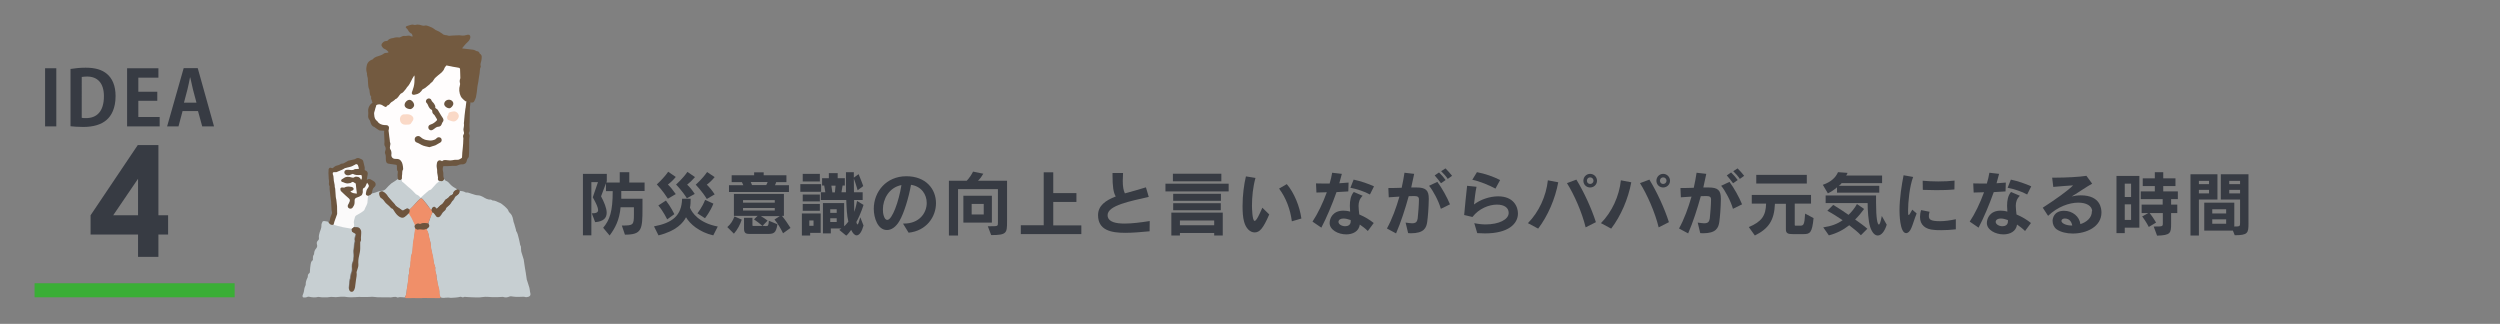 <?xml version="1.0" encoding="utf-8"?>
<!-- Generator: Adobe Illustrator 27.4.1, SVG Export Plug-In . SVG Version: 6.00 Build 0)  -->
<svg version="1.1" xmlns="http://www.w3.org/2000/svg" xmlns:xlink="http://www.w3.org/1999/xlink" x="0px" y="0px"
	 viewBox="0 0 1780.2 230.6" style="enable-background:new 0 0 1780.2 230.6;" xml:space="preserve">
<rect x="0" y="0" width="1780.2" height="230.6" fill="#808080" stroke="none"/>
<style type="text/css">
	.st0{fill:#C7CFD2;}
	.st1{fill:#735A40;}
	.st2{fill:#F08F69;}
	.st3{fill:#6C5640;}
	.st4{fill:#6E543D;}
	.st5{fill:#FBD375;}
	.st6{fill:#FFFDFD;}
	.st7{fill:#FBFAFA;}
	.st8{fill:#FFFFFF;}
	.st9{fill:#FAD9C7;}
	.st10{fill:#373B43;}
	.st11{fill:none;stroke:#3AAE36;stroke-width:10;stroke-miterlimit:10;}
	.st12{fill:none;}
</style>
<g id="レイヤー_1">
	<g>
		<path class="st0" d="M264.6,137.8c0.8-0.2,1.6-0.3,2.4-0.6c1.7-0.7,3.4-1.2,5.3-1.4c1.2-0.1,2.2-0.9,3-1.9c0.4-0.5,0.9-1,1.4-1.5
			c0.4-0.4,0.8-0.7,1.2-1.1c0.2-0.2,0.4-0.4,0.6-0.6c1-0.7,2.1-1.3,3.1-2c0.6-0.4,1.2-0.9,1.8-1.3c0.8,0.5,1.6,0.5,2.5,0.3
			c1.1,1.5,2.7,2.4,3.9,3.9c0.6,0.7,1.5,1.2,2.2,1.8c1.2,0.9,2.1,2.1,3.3,3c0.4,0.3,0.7,0.9,1.1,1.1c1.2,0.5,2.3,1.2,3.1,2.2
			c0.1,0.1,0.3,0.1,0.4,0c0.6-0.6,1.4-0.8,2-1.4c1.4-1.6,2.8-3.1,4.9-3.9c0.2-0.1,0.4-0.2,0.5-0.4c1.3-2,3.2-3.3,4.8-5
			c0.3-0.3,0.6-0.4,0.9-0.5c0.3,0,0.6,0.1,1,0.1c0.7,0,1.4-0.1,1.7-0.9c0.1-0.2,0.2-0.4,0.5-0.4c0.1,0.2,0.4,0.3,0.4,0.5
			c0.3,0.7,0.8,0.9,1.5,1.2c0.8,0.3,1.5,1.1,2.1,1.8c1.1,1.3,2.4,2.3,3.9,3.1c0.4,0.2,0.8,0.5,1.3,0.8c-0.1,0.4-0.5,0.4-0.8,0.6
			c-0.9,0.5-1.6,1.2-1.8,2.2c-0.1,0.7-0.5,1.1-1.1,1.3c-0.9,0.3-1.5,0.8-2,1.5c-0.4,0.6-0.9,1.1-1.6,1.3c-0.5,0.2-1,0.5-1.2,1
			c-0.4,0.9-1.1,1.6-1.7,2.4c0,0.1-0.1,0.1-0.1,0.2c-1.5,0.7-2.3,2.3-3.7,3.1c-0.5,0.3-0.8,0.2-1.2-0.2c-1-1.2-1.8-1.1-2.5,0.3
			c-0.2,0.4-0.3,0.9-0.5,1.2c-0.3,0.1-0.4-0.1-0.5-0.3c-1.6-2.6-3.4-4.9-5.4-7.2c-0.3-0.3-0.6-0.6-1-0.8c-0.6-0.2-0.9,0-1.3,0.3
			c-2.4,2-4.1,4.6-6.4,6.7c-0.3,0.3-0.6,0.7-1.2,0.8c-0.2,0-0.4-0.1-0.6-0.3c-0.6-0.4-1.2-0.4-1.8,0c-0.3,0.2-0.6,0.3-0.8,0.4
			c-1.4,0.9-1.4,0.9-2.8-0.1c-1.1-0.8-2.2-1.7-3.4-2.3c-0.2-0.1-0.4-0.2-0.5-0.5c-0.5-1.1-1.4-1.8-2.2-2.6c-0.3-0.3-0.6-0.8-0.9-1.1
			c-1.4-1.8-2.8-3.6-4.4-5.3c-0.3-0.3-0.8-0.6-1.2-0.8c-0.7-0.3-1.4-0.4-2,0.1c-0.6,0.4-0.6,1.2-0.5,1.8c0.2,0.8,0.6,1.6,1.3,2.1
			c1.1,0.7,1.8,1.7,2.6,2.7c1.5,1.8,3.3,3.4,5.2,4.9c0.3,0.2,0.5,0.4,0.7,0.7c1,1.6,2.1,3.1,3.4,4.3c0.4,0.4,1,0.8,1.5,1
			c1.3,0.5,2.5,0.4,3.6-0.6c0.7-0.7,1.5-1.2,2.1-1.9c0.1-0.2,0.3-0.4,0.6-0.3c1.3,1.9,2.5,3.8,3.2,6.1c0.3,0.8,1,1.5,1.1,2.4
			c-0.5,1,0,1.9,0.2,2.8c-0.5,3.4-0.8,6.9-1.4,10.3c-0.3,1.8-0.5,3.7-0.5,5.5c0,0.7-0.1,1.4-0.4,2.1c-0.5,1.2-0.8,2.5-0.6,3.8
			c0.1,1-0.5,1.9-0.4,2.8c0.1,1.8-0.7,3.5-1,5.2c-0.1,0.4-0.1,0.7,0,1c0.1,0.4,0.1,0.9-0.1,1.3c-0.5,1-0.5,2-0.4,3.1
			c0.1,1.4-0.5,2.7-0.6,4.1c-0.1,2.1-0.8,4.1-0.9,6.1c-0.1,1.3-0.4,2.8-1.3,3.9c-1.6,0-3.1-0.5-4.7,0c-0.2,0.1-0.4,0.1-0.6,0
			c-1.6-0.9-3.2-0.1-4.8,0c-0.4,0-0.8-0.1-1.2-0.1c-1.8,0-3.6,0.1-5.4,0c-1.8,0-3.6,0-5.4-0.3c-0.9-0.1-1.6-0.1-2.5,0
			c-0.8,0.1-1.5,0.1-2.3,0.1c-1.1,0-2.2,0-3.3,0c-0.3,0-0.7,0-1,0c-0.3,0-0.5-0.1-0.8-0.1c-2.1,0.1-4.3,0.3-6.4,0.3
			c-1.5,0-3-0.2-4.4-0.4c-0.3,0-0.6,0-0.8,0c-0.7,0-1.3,0-2,0c-0.8,0-1.5,0.1-2.3,0.2c-0.4,0-0.7,0.1-1.1,0.1
			c-1.1-0.1-2.2-0.2-3.4-0.2c-0.9,0-1.7,0.3-2.6,0.3c-1.4,0.1-2.7,0-4.1,0c-0.6,0-1.1-0.1-1.7-0.2c-0.2,0-0.5-0.1-0.7-0.1
			c-2.2,0.6-4.4,0.4-6.6-0.1c-0.5-0.1-0.9-0.1-1.4,0.2c-0.7,0.4-1.7,0.3-2.6,0.3c-0.6,0-0.9-1-0.5-1.8c0.7-1.5,1-3.1,1.2-4.7
			c0.1-0.6,0.4-1.1,0.6-1.7c0.1-0.3,0.3-0.5,0.3-0.8c-0.1-1.9,0.5-3.5,1.3-5.1c0.2-0.3,0.2-0.7,0.2-1c0-0.9,0.3-1.6,1-2.1
			c0.5-0.4,0.5-0.8,0.5-1.5c0-1.6,0.3-3.2,0.5-4.8c0.2-1.1,0.4-2.3,1.5-3c0.2-0.1,0.1-0.6,0.1-0.9c0-1.1,0-2.2,0.7-3.1
			c0.2-0.2,0.2-0.7,0.2-1c0.1-1.2,0.5-2.3,1.3-3.2c0.8-0.9,1.1-1.8,0.7-3.1c-0.3-1-0.1-2,0.8-2.8c0.6-0.5,0.7-1.2,0.6-1.9
			c-0.2-1.3,0.2-2.5,0.5-3.7c0.5-1.7,1.4-3.2,1.3-5.1c-0.1-0.9,0.4-1.9,0.8-2.7c0.1-0.3,0.9-0.4,1.3-0.4c0.8,0.1,1.6,0.3,2.4,0.4
			c0.9,1.5,2.3,1.5,3.8,1.4c1,0.2,1.9,0.6,3,0.6c0.2,0,0.5,0,0.7,0.1c1.4,0.8,3.1,0.8,4.7,1.3c1.2,0.4,2.6,0.1,3.9,0.6
			c0.3,0.1,0.6,0,0.8,0.2c0.1,0.2,0.1,0.4,0.1,0.7c-0.1,1.6,0.1,2,1.5,2.6c1.4,0.6,1.4,0.8,1,2.3c-0.3,1.1-0.8,2.3-0.4,3.5
			c0,0.2,0.1,0.3,0,0.5c-0.7,1.8-0.4,3.8-0.8,5.7c-0.2,0.8-0.2,1.7-0.1,2.6c0.3,1.6,0,3.2,0,4.9c0,0.3-0.1,0.5-0.2,0.7
			c-1.1,1.9-1,3.9-0.9,6c0,0.6-0.1,1.2-0.3,1.8c-0.5,1.5-1,3-1,4.5c0,0.3,0,0.6-0.2,0.8c-0.1,0.2-0.2,0.4-0.2,0.6
			c0,1.9-0.4,3.8-0.5,5.7c0,0.8,0.3,1.4,1.2,1.7c0.7,0.2,1.5-0.1,2-0.8c0.5-0.6,0.7-1.4,0.6-2.2c0-0.4-0.1-0.8,0.1-1.2
			c0.9-2.5,0.7-5.2,1.2-7.8c0.1-0.4,0-0.7-0.1-1c-0.1-0.5-0.1-0.9,0.1-1.3c0.3-0.5,0.4-1.1,0.6-1.7c0.6-1.5,0.5-3.1,0.3-4.7
			c-0.2-1.5,0.2-3.1,0.7-4.5c0.5-1.9,0.8-3.7,0.8-5.7c0-1.2-0.1-2.6,0.2-3.7c0.6-2.2-0.2-4.5,0.5-6.6c0.3-1-0.1-2-0.8-2.8
			c-0.6-0.7-1.3-0.9-2.1-0.9c-0.7,0-1.4,0.2-2-0.3c-0.2-0.3-0.3-0.6-0.3-0.9c0.3-2.1,0-4.2,0.8-6.2c0.3-0.9,0.8-1.4,1.6-1.8
			c1.7-0.9,3.4-2,5-3.2c0.1-0.1,0.3-0.3,0.3-0.5c0.3-1.3,1.2-2.3,1.6-3.6c0.5-1.3,0.6-2.8,0.9-4.2c0.1-0.7,0.1-1.3,0.2-2
			c0.2-0.3,0.5-0.5,0.8-0.6c0.5-0.1,0.9-0.4,1.3-0.9c0.1-0.1,0.2-0.1,0.2-0.1C264.5,137.9,264.6,137.9,264.6,137.8z"/>
		<path class="st0" d="M327.3,135.9c1.5,0.1,2.9,0.3,4.2,1.1c0.4,0.2,1.1,0,1.6,0.1c0.9,0.2,1.7,0.6,2.5,0.8
			c1.6,0.4,3.1,1.2,4.9,1.2c1.2,0,2.4,0.6,3.4,1.1c1.7,1,3.3,2.1,5.5,1.9c0.2,0,0.5,0.2,0.8,0.3c0.2,0.1,0.4,0.4,0.7,0.4
			c1.9-0.1,3.3,1.1,4.9,1.6c1.2,0.4,2.2,1.5,3.3,2.3c0.5,0.4,0.9,0.8,1.4,1.3c0.7,0.7,1.3,1.3,1.6,2.3c0.2,0.7,1,1.3,1.5,1.9
			c1.5,1.7,1.7,3.8,2.1,5.8c0.1,0.5,0.4,0.9,0.5,1.4c0.4,1.4,0.8,2.8,1.2,4.2c0.1,0.3,0,0.6,0.1,0.8c1.1,1.6,1.4,3.5,1.9,5.3
			c0.4,1.5,0.7,3.1,1,4.7c0.1,0.4,0.4,0.7,0.5,1.1c0.1,1,0.1,2,0.2,3c0,0.4,0.1,0.7,0.2,1.1c0.4,1.4,0.9,2.8,1.3,4.2
			c0.1,0.3,0.2,0.6,0.3,0.9c0.3,2,0.6,4.1,0.9,6.1c0.2,1.2,0.4,2.3,0.6,3.5c0.3,1.6,0.4,3.2,0.7,4.8c0.1,0.5,0.4,1,0.5,1.5
			c0.5,1.4,0.9,2.7,1.3,4.1c0.2,0.7,0.3,1.5,0.4,2.2c0.1,0.6,0.1,1.1,0.3,1.7c0.4,1.2,0,2.3-1.2,2.7c-0.9,0.3-1.8,0.5-2.8,0.1
			c-0.3-0.1-0.6-0.1-0.9-0.1c-1.7,0-3.5,0.2-5.2,0.1c-1.2,0-2.4-0.3-3.6-0.4c-0.4,0-0.8,0-1.2,0.2c-1.4,0.6-2.8,0.8-4.2,0.3
			c-0.1-0.1-0.3-0.1-0.5-0.1c-1.3,0.1-2.6,0.2-3.9,0.2c-1.2,0-2.4,0-3.6,0c-1.1,0-2.1-0.1-3.1-0.2c-2.7-0.3-5.3,0.6-7.9,0.4
			c-2.4-0.1-4.8-0.1-7.2-0.3c-0.9-0.1-1.6-0.3-2.4,0.2c-0.2,0.1-0.7,0-1-0.1c-0.8-0.5-1.5-0.2-2.3,0c-0.8,0.2-1.6,0.2-2.4,0.3
			c-1,0.1-2.1,0.2-3.1,0.2c-0.6,0-1.2-0.2-1.8-0.2c-0.7,0-1.5,0-2.2,0.1c-1.2,0.2-2.3,0.2-3.4-0.3c-0.8-1-1-2.2-0.9-3.4
			c0.1-0.9-0.2-1.6-0.3-2.4c-0.3-1.7-1.1-3.3-1.1-5c0-0.8-0.2-1.6-0.4-2.4c-0.1-0.3-0.2-0.6-0.2-0.8c0.2-1.2-0.2-2.3-0.6-3.5
			c-0.3-0.9-0.5-1.9-0.3-2.9c0.1-0.4,0.1-0.9-0.1-1.3c-1-2-1.1-4.1-1.5-6.2c-0.3-2.1-1-4.2-1.3-6.3c-0.2-1.3-0.4-2.5-0.4-3.8
			c0-1.2-0.5-2.2-0.8-3.2c-0.5-1.6-0.4-3.2-1-4.8c-0.2-0.4-0.3-0.8-0.6-1.2c-0.4-0.4-0.5-0.8-0.3-1.3c0.1-0.3,0.3-0.4,0.5-0.6
			c1.5-1.3,1.5-1.5,0.7-3.2c0.1-1.1,0.6-2,0.9-3c0.6-1.7,0.9-3.5,2-5c0.3-0.2,0.6-0.2,0.9,0.1c0.6,0.6,1.2,1.1,1.6,1.9
			c0.8,1.7,2.4,1.7,3.4,0.1c0.4-0.6,0.8-1.2,1.2-1.8c0.4-0.6,0.8-1,1.3-1.4c0.6-0.4,0.9-0.9,1.1-1.5c0.4-1.1,1.4-1.7,2.2-2.5
			c0.7-0.7,1.4-1.2,1.7-2.2c0.2-0.5,0.6-0.9,1.1-1.2c0.6-0.5,1-1,1.2-1.8c0.2-0.7,0.6-1.2,1.2-1.5
			C326.1,138.6,326.9,137.4,327.3,135.9z"/>
		<path class="st1" d="M265.2,73.2c-0.1-0.5-0.2-1-0.4-1.5c-0.4-0.9-0.8-1.7-0.5-2.6c0-0.1,0-0.2,0-0.3c-1.5-1.6-0.7-3.9-1.6-5.7
			c-0.5-1.1-0.5-2.4-0.6-3.6c-0.1-1.2-0.1-2.4-0.2-3.7c0-0.4-0.2-0.8-0.3-1.2c-0.1-0.6-0.2-1.2-0.3-1.7c0-0.2,0.1-0.5,0-0.8
			c-0.8-2.1-0.5-4.3,0.1-6.3c0.5-1.5,1.8-2.7,3.4-3.3c0.2-0.1,0.6-0.1,0.7-0.3c1.3-1.8,3.4-2,5.3-2.7c0.8-0.3,1.7-0.7,2.3-1.2
			c0.8-0.6,1.6-0.7,2.5-0.7c0.3,0,0.6-0.2,1-0.2c-0.1-0.3-0.1-0.7-0.4-0.9c-0.7-0.6-1.4-1.3-2.3-1.6c-1-0.4-1.6-1.2-2.1-2.1
			c-0.4-0.8,0-1.6,0.5-2.2c0.8-0.9,1.7-1.5,3-1.4c0.2,0,0.6-0.1,0.7-0.3c1-1.3,2.4-1.6,3.9-1.8c0.5-0.1,1.1-0.4,1.6-0.4
			c0.7-0.1,1.4-0.2,2-0.1c0.5,0.1,0.8,0.2,1.3,0c1-0.4,2.1-1.2,3-1c1.6,0.3,3.2-0.8,4.8,0.2c0.3,0.2,0.8,0.1,1.3,0.1
			c-0.2-0.6-0.4-1.1-0.6-1.7c-0.1-0.2-0.5-0.4-0.8-0.5c-0.4-0.3-0.7-0.5-1-0.8c-0.8-0.9-1.1-2.2-2.3-3c-0.5-0.3-0.2-1.1,0.4-1.3
			c0.8-0.3,1.7-0.5,2.5-0.8c0.9-0.2,1.7-0.5,2.7-0.1c0.7,0.3,1.6-0.2,2.4-0.2c0.6,0,1.2,0.1,1.8,0.2c1.2,0.3,2.3,0.9,3.7,0.5
			c0.7-0.2,1.6,0.1,2.4,0.4c1.5,0.6,3,1.1,4.3,2.2c0.9,0.8,2.2,1.1,3.3,1.7c0.5,0.3,1,0.7,1.5,1c0.3,0.2,0.8,0.4,1,0.7
			c1.1,1.1,2.7,0.6,4,1.2c0.2,0.1,0.4,0.1,0.6,0.1c0.9,0,1.9-0.1,2.8-0.2c1.5-0.1,2.9-0.2,4.4-0.2c0.5,0,1,0.1,1.6,0.2
			c0.7,0,1.4,0.1,2,0c0.9-0.1,1.7-0.5,2.6-0.6c1.2-0.1,1.8,0.7,1.7,1.9c-0.2,2-1.6,3.1-2.9,4.3c-1,1-1.9,2.2-2.8,3.3
			c0,0,0,0.1,0,0.3c1.4,0.2,2.9,0.4,4.4,0.5c1.1,0.1,2.2,0.2,3.3,0.4c0.6,0.1,1.1,0.3,1.7,0.6c0.3,0.1,0.5,0.3,0.8,0.4
			c1.1,0.1,1.8,0.5,2.1,1.6c0,0.1,0.1,0.2,0.2,0.2c1.9,1.2,1.3,3,1.1,4.7c-0.2,1.4-1,2.7-0.5,4.2c0.1,0.2,0.1,0.4,0,0.6
			c-0.8,1.4-0.5,3.1-0.8,4.6c-0.4,2-0.6,4-0.9,6c-0.2,1-0.4,2-0.6,3.1c-0.2,1.2-0.2,2.4-0.4,3.6c-0.2,1.4-0.4,2.9-0.7,4.3
			c-0.2,0.9-0.7,1.7-1.1,2.6c-0.4,1-1.1,1.2-2.1,1.1c-0.2,0-0.4,0.1-0.6,0.1c-0.1,0-0.3-0.1-0.3-0.2c-0.7-1.1-1.7-1.1-2.7-0.6
			c-0.9,0.1-1.5-0.3-2.1-1c-0.4-0.5-0.9-1.1-1.5-1.5c-0.4-0.3-0.6-0.7-0.8-1.1c-1-2.7-1.3-5.5-0.5-8.3c0.1-0.4,0.2-0.8,0.1-1.2
			c-0.3-1-0.3-2.1,0.1-3.1c0.2-0.4,0.1-0.9,0.1-1.3c-0.1-0.8-0.2-1.7,0-2.5c0.2-1-0.1-2-0.1-3.1c0-0.5-0.4-0.7-0.9-0.7
			c-1.6-0.2-3.1-0.5-4.7-0.9c-1.1-0.3-2.3-0.2-3.3-0.7c-0.3-0.1-0.6,0-0.7,0.3c-0.3,0.6-0.8,1.1-1.1,1.7c-0.8,2.2-2.6,3.4-4.3,4.8
			c-0.4,0.3-0.9,0.6-1.1,1.1c-0.2,0.3-0.4,0.7-0.7,0.9c-0.8,0.6-1.6,1.1-1.8,2.2c0,0.1-0.1,0.2-0.2,0.2c-1.5,0.7-2.3,2.2-3.5,3.2
			c-1.2,0.9-2.4,1.8-3.8,2.4c-0.2,0.1-0.4,0.3-0.5,0.6c-1.3,2.3-3.5,3.2-6,3.4c-1.5,0.1-2.2-1-1.5-2.3c0.6-1.2,0.8-2.4,1.1-3.7
			c0.2-1.1,0.4-2.2,0.5-3.3c0.1-1.3-0.2-2.6,0.1-4c-0.4,0.9-0.9,1.6-1.5,2.2c-0.4,0.4-0.6,0.9-0.7,1.5c-0.3,1.3-0.8,2.4-2,3
			c-0.3,0.2-0.5,0.4-0.6,0.7c-0.7,1.6-2,2.7-3.1,4c-0.1,0.2-0.3,0.3-0.4,0.4c-1.5,0.6-2.1,2-3.1,3.1c-0.4,0.5-0.8,1-1.4,1.3
			c-0.4,0.2-0.8,0.5-1.1,0.9c-0.2,0.3-0.6,0.6-1,0.8c-0.9,0.3-1.5,0.9-2.1,1.6c-0.5,0.6-1,1.2-1.8,1.4c-0.2,0.1-0.4,0.3-0.5,0.4
			c-0.7,0.8-1,0.9-2,0.4c-0.4-0.2-0.7-0.3-1-0.6c-1.1-1.1-2.4-1.1-3.8-0.8c-0.3,0.1-0.7,0.3-1,0.2c-0.4-1-1-1.6-2.1-1.5
			C265.6,73.4,265.4,73.3,265.2,73.2z"/>
		<path class="st2" d="M303.8,162.8c0,0.6,0.3,1.1,0.6,1.6c0.5,0.9,0.7,2,0.9,3c0.3,1.3,0.6,2.5,0.9,3.8c0.2,0.7,0.4,1.5,0.5,2.2
			c0.1,2.8,0.7,5.4,1.4,8.1c0.5,1.8,0.6,3.7,0.9,5.5c0.1,0.7,0.4,1.3,0.6,2c0.1,0.6,0.4,1.2,0.4,1.7c-0.2,1.6,0.3,3.1,0.7,4.6
			c0.1,0.5,0.1,1,0.1,1.5c0.1,0.9,0.2,1.8,0.4,2.6c0.3,1.5,0.6,3,1,4.4c0.2,1.1,0.7,2.2,0.7,3.3c-0.1,1.6,0.2,2.9,0.7,4.4
			c0,0.4,0,0.8-0.6,0.8c-3.9-0.1-7.8-0.1-11.7-0.1c-0.7,0-1.3,0.2-2,0.1c-3.3-0.1-6.5,0-9.8,0c-0.4,0-0.8-0.1-1.1-0.1
			c0.5-1.9,1.2-3.6,1.2-5.6c0-1.5,0.5-3,0.7-4.5c0.2-1.6,0.3-3.2,0.5-4.8c0.1-0.7,0.3-1.5,0.4-2.2c0-0.2,0.1-0.4,0.1-0.6
			c0.1-1.1,0.1-2.2,0.2-3.4c0-0.1,0-0.2,0-0.3c1-1.2,0.5-2.7,0.7-4.1c0.3-1.7,0.1-3.5,0.7-5.1c1.2-3.4,0.7-6.9,1.4-10.3
			c0.6-2.7,0.8-5.4,1.2-8.1c0-0.2,0.2-0.3,0.2-0.5c1,0.5,2.1,0.9,3.3,0.2c0.1-0.1,0.3-0.1,0.5,0c1.1,0.6,2.2,0.3,3.3-0.1
			C303.2,162.8,303.5,162.7,303.8,162.8z"/>
		<path class="st3" d="M264.4,138c-0.3,1-1.4,0.9-2.1,1.4c-0.3,0.4-0.6,0.4-1,0.1c-0.5-0.3-0.9-0.8-0.9-1.4c0-1.2,0.1-2.4,0.7-3.4
			c0.2-0.4,0.5-0.8,0.8-1.2c0.6-1.1,0.6-1.4-0.4-2.5c-0.5,0.3-0.6,0.8-0.7,1.3c-0.3,0.8-0.7,1.5-1.5,1.9c-0.9,0.6-0.6,1.6-0.6,2.5
			c0,0.5,0.1,1.1-0.1,1.6c-0.1,0.4-0.4,0.8-0.7,1c-1.1,0.6-2,1.4-3.3,1.7c-1.5,0.4-1.9,1-1.6,2.5c0.2,1,0,2-0.6,2.8
			c-0.3,0.4-0.5,0.7-0.7,1.2c-0.6,1.3-2,1.8-3.1,1.1c-1.1-0.6-1.4-2-0.6-3.1c0.5-0.7,0.7-1.5,1-2.3c0.3-0.8-0.2-1.5-0.8-1.9
			c-1.8-1.3-3.2-2.9-4.7-4.4c-0.5-0.5-0.9-0.9-1.1-1.6c-0.5-1.3,0.3-2.4,1.6-2.1c0.8,0.2,1.6,0,2.3-0.3c1-0.4,2.1-0.5,3.2-0.1
			c0.3,0.1,0.6,0.1,0.9,0.1c0.9,0.1,1.6,0.6,1.7,1.3c0.1,0.7-0.3,1.4-1.2,1.8c-0.2,0.1-0.4,0.1-0.6,0.3c0.3,0.5,0.7,0.9,1.3,0.8
			c0.5,0,0.9,0.2,1.4,0.3c0.7,0.2,1-0.1,0.8-0.7c-0.6-1.8-0.2-3.7-0.7-5.5c-0.1-0.3-0.2-0.5-0.5-0.7c-0.1-0.1-0.3-0.1-0.4-0.2
			c-0.8-0.7-1.4-0.6-2.4-0.1c-1.4,0.8-2.9,0.6-4.4,0.1c-0.5-0.2-1-0.5-1.6-0.6c-0.6-0.2-1-0.5-1.1-1.2c-0.1-0.7,0.2-1.1,0.8-1.4
			c1.3-0.8,2.5-1.7,4.2-1.6c0.8,0,1.6,0.1,2.4,0.4c0.8,0.2,1.5,0.2,2.2-0.1c1.7-0.8,3.2-0.2,4.6,1.5c0.3-0.4,0.3-1.9,0.1-2.3
			c-0.2-0.2-0.4-0.2-0.6-0.2c-1.7,0.1-3.4,0-5.1-0.7c-0.3-0.1-0.6-0.1-0.8,0c-0.6,0.2-1.2,0.4-1.8,0.6c-1.4,0.5-3.4-0.2-3.8-1.3
			c-0.4-1,0-2.2,1.1-2.7c0.6-0.3,1.3-0.5,2-0.3c0.9,0.2,1.7,0.1,2.6,0.2c0.2,0,0.3,0.1,0.5,0c1.1-0.6,2.2-0.7,3.4-0.7
			c0.3,0,0.6-0.1,0.6-0.4c-0.1-0.7-0.2-1.5-0.6-2.1c-0.3-0.4-0.8-0.4-1.2-0.2c-1.9,1.1-4,1.7-6.2,2.2c-0.8,0.2-1.5,0.4-2.1,1.1
			c-0.2,0.2-0.5,0.4-0.8,0.4c-1.2,0.2-2.3,0.7-3.3,1.4c-0.7,0.5-1.6,0.4-2.4,0.4c-1,0-1.3,0.3-1,1.2c0.7,2.1,0.2,4.4,1.3,6.4
			c0,0.1,0.1,0.2,0,0.3c-0.3,2.5,0.6,4.9,0.5,7.4c0,1,0.1,2,0.4,2.9c0,0.2,0.1,0.4,0.1,0.6c-0.1,2,0.9,3.8,0.8,5.8
			c-0.1,2.1-0.1,4.2-0.5,6.3c-0.4,1.9-1.5,3.5-1.6,5.4c0,0.4-0.3,0.8-0.7,0.9c-1,0.4-2,0.3-2.8-0.3c-0.4-0.2-0.6-0.8-0.8-1.3
			c0.3-0.6,0.7-1.1,0.7-1.7c0.2-1.5,0.7-2.9,1.4-4.3c0.4-0.8-0.1-1.9-0.2-2.9c-0.1-1.7-0.2-3.3-0.3-5c0-0.2,0.1-0.4,0-0.6
			c-0.4-3.1-0.8-6.1-1.1-9.2c0-0.4,0-0.8,0-1.2c0-0.3,0.1-0.7,0-0.8c-0.7-1-0.5-2.1-0.4-3.2c0.1-0.7-0.2-1.4-0.2-2.1
			c-0.1-0.6-0.1-1.2-0.1-1.8c0-0.7-0.1-1.5-0.1-2.2c0-0.9,0-1.8,0.1-2.7c0.2-1,1.1-1.5,2-1c0.7,0.4,1.1,0,1.6-0.4
			c0.5-0.4,1-0.9,1.6-1.1c1.2-0.4,2.4-0.5,3.4-1.3c0.5-0.4,1.3-0.2,1.9-0.4c1.2-0.6,2.3-1.3,3.4-1.9c0.1,0,0.2-0.1,0.2-0.1
			c1.4-0.3,2.7-0.6,4.1-0.9c0.4-0.1,0.7-0.2,1-0.4c1-0.7,2-0.8,3.1-0.2c0.9,0.5,2,0.6,2.3,1.7c0.5,1.5,0.7,3.1,1.1,4.6
			c0.1,0.3,0,0.6,0,1c-0.1,0.7,0.1,1.1,0.8,1.3c1.2,0.4,1.6,1.7,1.3,3c-0.3,1.1-0.4,2.3-0.6,3.6c1.3-1,2.3-0.7,3.4,0
			c0.6,0.4,1.3,0.7,1.9,1.2c1.4,1.1,1.3,2.9,0,4c-0.5,0.4-0.9,1-1.1,1.6c-0.3,1-0.5,2.1-0.7,3.1l0,0
			C264.6,137.9,264.5,138,264.4,138z"/>
		<path class="st3" d="M332,72.2c1.5-0.8,1.9-0.7,3,0.9c-0.1,1.2-0.3,2.3-0.4,3.5c0,0.3,0,0.7,0,1c0,1.7-0.1,3.4-0.1,5
			c0,1.5-0.1,3-0.1,4.5c0,0.5-0.1,1.1-0.1,1.6c0,1,0,2,0.1,3c0.1,1,0.1,1.8-0.5,2.7c-0.1,0.2-0.1,0.7,0,0.9c0.6,0.9,0.6,1.8,0.3,2.8
			c-0.1,0.4-0.1,0.8-0.1,1.3c0,0.9,0,1.9,0,2.8c0,0.8,0,1.5,0,2.3c0,1.6,0,3.2-0.1,4.8c0,0.5-0.1,1-0.1,1.5c0,0.1,0,0.2,0,0.3
			c0.1,1.1-1.1,1.7-1.3,2.5c-0.3,1-0.3,1.9-1.1,2.6c-0.8,0.7-1.7,0.9-2.8,0.8c-0.8,0-1.7,0.2-2.4,0.6c-1.3,0.8-2.7,0.4-4,0.5
			c-1.3,0.1-2.6,0.1-3.9,0.2c-0.9,0-1.8,0-2.7,0c-0.6,1.3-0.5,2.6-0.2,3.9c0.1,0.5,0.3,1.1,0.2,1.6c-0.1,1.2,0,2.3,0.5,3.3
			c0,0.1,0.1,0.1,0.1,0.2c0,0.1,0,0.1,0,0.2c-0.8,1.5-1.4,1.8-3.2,1.3c-0.9-0.1-1.3-0.7-1.2-1.5c0-0.9-0.1-1.7-0.4-2.5
			c-0.2-0.5-0.2-1.1-0.2-1.7c0-1.5-0.1-2.9-0.4-4.4c-0.3-1.3,0-2.6,0.5-3.8c0.4-1.1,1.5-1.5,2.7-1.1c0.6,0.2,1.1,0.2,1.6-0.1
			c0.9-0.4,1.9-0.3,2.8-0.2c1.2,0.1,2.5,0.3,3.7,0c1.2-0.3,2.5-0.4,3.8-0.3c1.4,0.1,2.4-1,2.7-2.4c0.3-1.6,0.1-3.3,0.4-4.8
			c0.3-1.9,0.4-3.7,0.4-5.6c0-1,0.3-2,0-3c-0.1-0.3-0.1-0.7,0-0.9c0.6-1.1,0.5-2.3,0.2-3.5c-0.2-0.7,0.1-1.5,0.2-2.2
			c0.3-2.2,0.1-4.4,0.5-6.5c0.3-1.3-0.2-2.7,0-4.1c0.1-0.5,0.1-1,0.3-1.5c0.5-1.5,0.6-3.1,0.7-4.7C331.4,73.2,331.5,72.6,332,72.2z"
			/>
		<path class="st3" d="M265.2,73.2c0.7,0,1.6-0.3,2.1,0.4c0.3,0.4,0.4,0.8,0.6,1.3c0.2,0.4,0,0.8-0.1,1.1c-0.4,1.3-0.6,2.6-1.1,3.9
			c-0.2,0.5-0.2,1-0.1,1.5c0.2,0.7,0.3,1.5,0.3,2.3c0,0.6,0.4,1.1,0.8,1.4c0.6,0.4,1.1,1,1.5,1.6c0.3,0.5,0.7,0.8,1.2,1
			c1.2,0.4,2.3,1,3.6,0.9c0.4,0,0.8,0,1.2,0.1c1.5,0.3,2.1,1.2,1.9,2.7c-0.4,2.2,0,4.3,0.5,6.4c0.1,0.4,0.2,0.7,0.2,1.1
			c-0.1,0.9,0,1.7,0.3,2.6c0.2,0.7,0.2,1.4-0.1,2.1c-0.4,0.9-0.3,1.8,0.2,2.7c0.7,1.1,0.8,2.2,0.7,3.5c-0.1,1.9,0.7,3,2.6,3
			c0.4,0,0.7,0,1.1,0c1.6-0.2,2.5,0.7,3.3,1.9c1.1,1.6,1.1,3.5,1.4,5.3c0,0.2,0,0.5-0.1,0.7c-0.8,2-0.6,4.1-0.7,6.1
			c0,0.5-0.2,0.9-0.8,1.1c-0.8,0.3-1.7,0.6-2.4-0.4c-0.1-0.9-0.2-1.9-0.2-2.8c0-0.8,0.1-1.5,0.2-2.3c0-0.1,0.1-0.2,0-0.3
			c-1-1.2-0.5-2.7-0.7-4.1c0-0.2-0.2-0.6-0.4-0.6c-0.8-0.2-1.6-0.3-2.4-0.4c-1.1-0.2-2.3-0.2-3.4-0.5c-1.2-0.3-1.4-1.1-1.6-2.3
			c-0.2-1.6,0.2-3.2-0.5-4.7c-0.3-0.6-0.2-1.4,0-2c0.6-1.4,0.4-2.6-0.4-3.8c-0.2-0.4-0.2-0.9-0.2-1.4c0-0.5,0.1-1,0.1-1.5
			c-0.1-2.1-0.2-4.1-0.3-6.2c0-0.5,0.1-1,0.1-1.5c-1.1-0.1-2.2-0.1-3.2-0.2c-0.2,0-0.5-0.1-0.6-0.2c-1-0.6-1.9-1.3-2.9-2
			c-0.1-0.1-0.3-0.2-0.4-0.3c-1.9-0.6-2.4-2.3-2.9-4c-0.1-0.3-0.2-0.7-0.4-0.9c-0.9-1-1.2-2.2-1-3.6c0.1-0.8,0.1-1.6,0-2.5
			c-0.2-1.9,0.4-3.5,1.5-4.9C264.2,73.9,264.7,73.6,265.2,73.2z"/>
		<path class="st4" d="M327.3,135.9c0.1,1.9-1.1,2.8-2.5,3.5c-0.6,0.3-0.9,0.8-1.2,1.4c-0.3,0.6-0.8,1.2-1.2,1.8
			c-0.4,0.6-0.8,1.1-1.2,1.7c-0.3,0.4-0.6,0.9-0.9,1.3c-0.8,0.8-1.6,1.5-2.5,2.2c-0.1,0.1-0.2,0.1-0.2,0.2c-0.1,2-2.2,2.4-2.9,3.9
			c-0.4,0.8-1,1.6-1.7,2.2c-1.1,1-2.1,0.6-2.8-0.6c-0.5-0.8-1.1-1.5-1.8-2.2c-0.1-0.1-0.4,0-0.5-0.1c-0.7-0.3-1-0.7-0.7-1.4
			c0.2-0.5,0.2-1.2,0.5-1.6c0.4-0.5,1-0.9,1.5-1c0.4,0,0.9,0.6,1.3,0.9c0.1,0.1,0.2,0.3,0.4,0.7c0.7-0.7,1.4-1.4,2-2
			c0.2-0.2,0.4-0.5,0.6-0.6c1.6-0.7,2.4-2.1,3.3-3.5c0.3-0.5,0.8-0.8,1.3-1.1c0.5-0.5,1.3-0.8,1.6-1.3c0.5-0.8,1.2-1.1,2-1.5
			c0.4-0.2,0.9-0.6,0.9-0.9c0.2-1.4,1-2.1,2.2-2.6c0.2-0.1,0.5-0.2,0.7-0.3C326.4,134.7,326.9,135.3,327.3,135.9z"/>
		<path class="st5" d="M316.3,127.3c0-0.1-0.1-0.1-0.1-0.2C316.2,127.2,316.2,127.3,316.3,127.3z"/>
		<path class="st6" d="M285.8,127.8c0.4-0.4,0.5-0.8,0.4-1.4c-0.1-0.8,0.1-1.6,0.2-2.4c0.1-1.1-0.1-2.3,0.6-3.3
			c0.1-0.1,0.1-0.2,0.1-0.3c-0.2-2.4-0.3-4.7-2.2-6.5c-0.4-0.4-1.1-0.6-1.7-0.7c-0.6-0.1-1.3-0.1-1.9-0.1c-1.6,0-2.8-1.3-2.6-2.9
			c0.2-1.4,0.1-2.7-0.8-4c-0.4-0.5-0.3-1.7-0.1-2.4c0.2-0.8,0.4-1.5,0-2.3c-0.2-0.4-0.2-0.8-0.2-1.2c-0.3-2.4-0.6-4.8-0.9-7.2
			c0-0.4,0.1-0.7,0.2-1.1c0.3-1.4,0-2.9-2.1-2.9c-1.8,0-3.5-0.3-4.9-1.4c-0.3-0.2-0.5-0.5-0.8-0.8c-0.1-0.1-0.2-0.4-0.3-0.5
			c-1.7-1.1-2.2-2.7-2.3-4.6c0-0.6-0.2-1.2,0-1.7c0.4-1.7,1-3.5,1.5-5.2c1.3-0.9,3.3-0.7,4.5,0.2c0.5,0.4,1,0.6,1.6,0.9
			c0.6,0.3,1.1,0.2,1.4-0.5c0.1-0.2,0.3-0.4,0.4-0.4c1.3-0.2,1.7-1.4,2.5-2.1c0.3-0.3,0.7-0.5,1.1-0.7c0.5-0.4,1-0.8,1.6-1.2
			c0.1-0.1,0.2-0.3,0.3-0.4c1.9-0.6,2.5-2.4,3.7-3.7c0.1-0.1,0.3-0.3,0.4-0.4c1.7-0.5,2.4-2.1,3.5-3.2c0.3-0.3,0.5-0.8,0.7-1.1
			c0.4-0.5,0.9-0.9,1.3-1.5c0.6-0.8,1-1.7,1.5-2.6c0.4-0.6,0.7-1.3,1-2c0.5-0.8,1-1.6,1.5-2.5c0.1,0.5,0.3,0.9,0.2,1.3
			c-0.1,1.8,0,3.6-0.3,5.3c-0.3,1.8-1,3.6-1.6,5.4c-0.4,1.1,0.4,2,1.6,1.8c1.9-0.3,3.7-0.8,4.9-2.4c0.1-0.1,0.3-0.3,0.4-0.4
			c0.4-1.3,1.7-1.4,2.6-2.1c1.1-0.9,2.2-1.8,3.3-2.7c0.3-0.3,0.5-0.7,0.8-0.9c0.9-0.5,1.4-1.2,2-2.2c0.6-1.2,1.9-2.1,3-3.1
			c1.7-1.4,3.7-2.6,4.5-4.9c0.3-0.9,1-1.6,1.5-2.2c1.6,0.3,3,0.6,4.4,0.9c1.5,0.3,3.1,0.5,4.6,0.8c0.3,0.1,0.7,0.5,0.7,0.8
			c0.1,2.1,0.1,4.2,0.2,6.3c0,0.2,0,0.5-0.1,0.7c-0.5,1.1-0.5,2.1-0.1,3.3c0.1,0.4,0,0.8-0.1,1.2c-0.8,2.7-0.6,5.5,0.6,8
			c0.6,1.3,2,2.3,3.1,3.4c0.2,0.2,0.6,0.1,0.9,0.2c-0.2,1.4-0.3,2.7-0.5,4.1c0,0.4-0.1,0.7-0.2,1.1c-0.2,1.7-0.4,3.3-0.6,5
			c-0.2,1.5-0.2,3.1-0.4,4.7c0,0.2-0.2,0.5-0.1,0.7c0.4,1.6-0.3,3.1-0.3,4.6c0,0.7,0.3,1.3,0.4,2c0,0.3,0.1,0.7-0.1,1
			c-0.6,0.9-0.7,1.7-0.4,2.7c0.1,0.5,0.1,1,0,1.5c0,0.9-0.1,1.7-0.1,2.6c0,0.8-0.1,1.6-0.2,2.4c-0.1,1.3-0.3,2.6-0.4,4
			c-0.1,1.2-0.1,2.3-0.2,3.5c0,0.1-0.1,0.3-0.2,0.4c-1,0.5-1.8,1.4-3.2,1.3c-1.2-0.1-2.4,0-3.6,0.3c-1.5,0.3-2.9,0-4.3-0.1
			c-1.1-0.1-2.1-0.1-2.9,0.8c-0.3-0.2-0.5-0.3-0.7-0.4c-1.1-0.6-2.4-0.1-2.8,1.1c-0.4,1.5-0.6,2.9-0.2,4.4c0.3,1,0.1,2,0.2,3
			c0.1,1,0.3,2,0.5,3c0,0.3,0.2,0.6,0.1,0.8c-0.3,1,0,1.8,0.9,2.4c-0.7,0.6-1.5,1.1-2.2,1.8c-1.1,1.2-2.2,2.5-3.3,3.7
			c-0.2,0.2-0.4,0.4-0.6,0.5c-1.1,0.2-1.9,1-2.7,1.7c-1.4,1.3-2.9,2.6-4.5,4c-0.4-0.5-0.8-0.9-1.2-1.3c-0.5-0.4-1.1-0.7-1.7-1
			c-0.1-0.1-0.3-0.1-0.4-0.2c-0.9-0.9-1.7-1.8-2.6-2.7c-0.9-0.9-1.9-1.7-2.9-2.5c-1.1-1-2.1-2-3.2-2.9c-0.4-0.3-0.9-0.6-1.2-0.9
			C286.2,128.7,286,128.2,285.8,127.8z"/>
		<path class="st7" d="M237.5,160.1c0.2-0.6,0.4-1.2,0.5-1.8c0-0.1,0-0.3,0.1-0.4c0.6-1.7,1.2-3.3,1.8-5c0.1-0.2,0.2-0.4,0.2-0.6
			c0-1.8,0-3.7-0.1-5.5c-0.1-1.5-0.3-3.1-0.5-4.6c-0.1-0.7-0.4-1.3-0.4-2c-0.2-1.9-0.2-3.9-0.4-5.8c0-0.4-0.2-0.7-0.3-1.1
			c-0.1-0.5,0-1-0.1-1.6c-0.2-1-0.4-2.1-0.6-3.1c-0.1-0.4-0.1-0.9-0.1-1.3c-0.1-0.7-0.1-1.3-0.2-2c0-0.3-0.2-0.5-0.3-0.8
			c-0.4-1.7-0.1-2,1.7-1.9c0.2,0,0.5,0.1,0.7,0c1.9-0.9,3.9-1.4,5.7-2.6c0.2-0.1,0.4-0.3,0.6-0.3c1.2-0.3,2.5-0.6,3.7-0.9
			c0.2-0.1,0.5-0.1,0.7-0.2c1-0.5,2.1-1,3.1-1.6c0.5-0.3,1.4,0.1,1.6,0.7c0.3,0.8,0.5,1.6,0.7,2.5c-0.8,0.1-1.5,0.1-2.2,0.2
			c-0.3,0-0.7-0.1-0.9,0.1c-1.4,1-2.9,0.5-4.4,0.4c-0.4,0-0.8,0-1.1,0c-1.1,0.1-1.8,0.8-1.8,1.8c0,0.9,0.6,1.6,1.6,2
			c1.7,0.6,3-0.4,4.4-0.9c1.7,1,3.6,0.9,5.4,0.8c0.7,0,0.9,0.1,1,0.7c0,0.5,0.2,1,0.1,1.5c0,0.4-0.3,0.8-0.6,1.3
			c-0.5-1.7-1.7-2.2-3.2-2.3c-0.5,0-1.1,0-1.4,0.3c-0.8,0.7-1.6,0.4-2.4,0.2c-1.9-0.6-3.7-0.7-5.4,0.6c-0.3,0.3-0.8,0.4-1.2,0.7
			c-0.8,0.5-0.8,1.7,0.1,1.9c1.5,0.4,2.7,1.4,4.4,1.1c1-0.1,1.9-0.2,2.6-0.9c0.2-0.2,0.7-0.2,0.9-0.1c0.6,0.3,1.2,0.8,1.8,1.1
			c0.2,2.3,0.5,4.7,0.8,7.2c-1.6-0.3-3.4-0.1-4.6-1.7c0.5-0.2,1-0.3,1.4-0.5c0.6-0.3,1-0.7,0.9-1.4c-0.2-0.7-0.7-1-1.4-1.2
			c-1.8-0.4-3.6-0.5-5.3,0.5c-0.2,0.1-0.7-0.1-1-0.1c-0.5,0-1.2,0-1.5,0.3c-0.3,0.3-0.3,1.1-0.2,1.6c0.1,0.5,0.5,0.9,0.9,1.2
			c1.6,1.6,3.3,3.1,5,4.6c0.9,0.8,1,1.5,0.5,2.6c-0.3,0.7-0.6,1.4-1,2c-0.5,0.9-0.2,2.1,0.8,2.6c1,0.5,2.2,0.1,2.7-0.9
			c0.3-0.6,0.7-1,0.9-1.6c0.2-0.8,0.4-1.7,0.3-2.5c-0.2-1.4,0.4-2.4,1.5-2.7c1.2-0.3,2.4-0.9,3.4-1.6c0.5-0.4,0.7-1.3,0.9-2
			c0.1-0.4,0-0.9,0-1.3c0-0.9,0-1.8,1.2-2.2c0.4-0.1,0.6-0.8,0.9-1.3c0.3-0.6,0.6-1.3,1-2.2c0.5,0.8,1.1,1.4,1.2,2.1
			c0.1,0.6-0.3,1.4-0.8,1.9c-1,1.1-1,2.5-1.3,3.8c-0.2,0.9,0.8,1.6,1.7,1.5c-0.2,1.3-0.5,2.6-0.5,3.9c0.1,2.3-1.5,3.9-2.1,5.9
			c-0.3,0.8-1.4,1.4-2.2,2c-0.5,0.4-1.2,0.7-1.8,1.1c-0.6,0.3-1.2,0.6-1.8,1c-0.4,0.3-0.9,0.7-1,1.1c-0.4,1.7-1.2,3.4-0.7,5.3
			c0.2,0.6-0.1,1.3-0.1,2c-0.5,0.4-0.8,1.1-1.5,1.2c-2.1-0.4-4.2-0.7-6.3-1.1c-1.4-0.3-2.7-0.7-4-1
			C239.4,160.5,238.5,160.3,237.5,160.1z"/>
		<path class="st2" d="M307.2,149.8c0.2,0.5,0.5,0.9,0.7,1.4c-0.7,1.9-1.4,3.8-2.2,5.7c-0.3,0.8-0.5,1.5-0.8,2.3
			c-1,0-1.9-0.1-2.9-0.1c-0.9,0-1.7,0-2.5,0.5c-0.3,0.2-0.6,0.1-0.8,0.1c-1-0.3-2-0.2-2.8,0.5c-0.1,0.1-0.2,0.1-0.4,0.1
			c-0.8-1.6-1.5-3.2-2.3-4.8c-0.5-1-1.1-1.9-1.7-2.8c-0.2-0.3-0.2-0.6-0.4-0.8c-0.1-0.8,0.2-1.6,0.2-2.4c0.9-0.8,1.8-1.6,2.6-2.5
			c1.4-1.4,2.8-2.9,4.2-4.4c0.2-0.2,0.4-0.3,0.5-0.5c0.9-1,1.8-1,2.6,0.1c1.7,2.2,3.4,4.3,5.1,6.5
			C306.8,148.8,307,149.3,307.2,149.8z"/>
		<path class="st4" d="M250.6,162.9c0.5-0.4,1-0.8,1.5-1.2c0.7,0.1,1.4,0.3,2.1,0.2c1.6-0.1,2.3,0.9,2.8,2.1
			c0.3,0.7,0.2,1.6,0.2,2.4c0,1-0.2,2-0.2,2.9c0,1,0.3,2-0.4,2.9c-0.1,0.1-0.1,0.2-0.1,0.3c0,1.4,0,2.9,0,4.3c0,1.8-0.4,3.6-0.8,5.4
			c-0.5,2-0.7,4.1-0.5,6.2c0.1,1.4-0.6,2.9-1,4.4c-0.1,0.4-0.3,0.7-0.3,1.1c0.3,1.8-0.1,3.6-0.4,5.4c-0.3,1.8-0.4,3.6-0.7,5.4
			c-0.2,0.9-0.5,1.8-1.1,2.5c-0.9,1.1-2.7,0.6-3-0.8c-0.2-0.8-0.1-1.6,0-2.5c0-0.7,0.3-1.3,0.3-2c0-1,0-2,0.5-3.1
			c0.4-0.8,0.3-1.9,0.5-2.9c0.2-0.9,0.5-1.7,0.8-2.6c0.1-0.3,0.1-0.6,0.1-0.9c-0.1-1.7-0.5-3.5,0.3-5.1c0.8-1.5,0.5-3.1,0.8-4.6
			c0.1-0.3,0-0.6,0-0.9c0-1.3-0.2-2.7,0-4c0.2-1.9,0.6-3.7,0.9-5.6c0-0.1,0.1-0.2,0-0.3c-0.6-1.4,0.1-2.7,0.5-4.1
			c0.3-1,0.1-1.2-0.8-1.6c-0.7-0.3-1.3-0.8-1.9-1.2c-0.1-0.1-0.2-0.3-0.1-0.5C250.4,164,250.5,163.5,250.6,162.9z"/>
		<path class="st4" d="M291.5,149.3c0.6,0.9,0,1.6-0.2,2.4c-1,0.9-1.9,1.9-3,2.7c-1.1,0.9-2.4,0.8-3.6,0.1c-1.5-0.8-2.5-2-3.4-3.3
			c-0.5-0.7-1-1.5-1.5-2.3c0-0.1-0.1-0.2-0.2-0.2c-1.2-0.2-1.7-1.3-2.5-2c-0.6-0.5-1.2-1-1.7-1.5c-0.5-0.5-1.1-0.9-1.4-1.5
			c-0.7-1.1-1.5-2-2.7-2.7c-1-0.6-1.6-3-1.1-4c0.3-0.5,1.8-0.9,2.4-0.6c1.5,0.8,2.7,1.8,3.5,3.3c0.1,0.1,0.1,0.3,0.2,0.4
			c1.5,1.7,3,3.4,4.6,5.1c0,0,0.1,0,0.1,0.1c1.2,2.3,3.7,2.9,5.4,4.5c0.2,0.2,0.7,0.1,0.9,0c0.6-0.3,1.2-0.7,1.7-1
			C290.2,148.2,290.7,148.3,291.5,149.3z"/>
		<path class="st4" d="M295.6,160.2c0.9-1,2-1.4,3.3-0.8c0.1,0.1,0.4,0,0.5,0c1.8-0.9,3.7-0.7,5.6-0.2c1,1.5,0.9,2.3-0.6,3.3
			c-0.2,0.1-0.4,0.3-0.5,0.4c-0.8,0.2-1.6,0.7-2.4,0.6c-1.4-0.1-2.8-0.3-4.2,0c-0.4,0.1-0.9-0.5-1.4-0.7
			C295,161.6,295,161.2,295.6,160.2z"/>
		<path class="st8" d="M264.4,138c0.1-0.1,0.2-0.1,0.2-0.2C264.6,137.9,264.5,138,264.4,138z"/>
		<path class="st3" d="M310,75.6c-0.3,1.1,0.1,1.4,0.7,1.8c0.4,0.2,0.8,0.5,1,0.8c0.8,1.3,1.6,2.7,2.4,4c0.4,0.7,0.9,1.3,1.3,2
			c0.6,1,0.5,2-0.3,2.9c-0.2,0.3-0.4,0.7-0.5,1.1c-0.4,1.1-1,1.9-2.2,2c-1.5,0-2.5,1-3.6,1.8c-0.9,0.7-1.8,1-2.6,0.6
			c-0.8-0.4-1.2-1.1-1.2-2c0-1,0.7-1.7,1.8-2c1.7-0.5,3-1.6,4.2-2.8c0.5-0.6,0.1-1.1-0.2-1.5c-0.4-0.7-0.8-1.4-1.2-2
			c-0.2-0.3-0.4-0.6-0.7-0.8c-0.7-0.6-1.1-1.3-1.1-2.2c0-0.7-0.2-1.1-0.9-1.4c-0.6-0.3-1-0.9-1.4-1.5c-0.7-1-0.8-2.3-1.8-3.2
			c-0.8-0.8-0.4-2.2,0.6-2.8c1-0.6,2.4-0.3,2.8,0.8c0.4,1.2,1.5,1.8,2.1,2.8C309.5,74.5,309.8,75.1,310,75.6z"/>
		<path class="st3" d="M305.8,104.8c-2-0.5-3.9-0.7-5.6-1.6c-1.1-0.5-2.1-1.3-3.4-1.7c-1-0.3-1.5-1.2-1.5-2.3c0-1,0.5-1.7,1.4-2.1
			c1-0.4,2-0.3,2.8,0.5c0.8,0.8,1.7,1.3,2.7,1.7c1.2,0.5,2.3,0.5,3.5,0.7c1.4,0.2,2.6-0.1,3.9-0.6c0.4-0.2,0.8-0.4,1-0.7
			c0.8-0.9,1.7-1.2,2.7-0.8c0.8,0.3,1.2,1,1.2,1.9c0,1-0.6,1.6-1.7,2.1c-0.9,0.4-1.7,1.1-2.6,1.5c-0.7,0.3-1.5,0.5-2.2,0.7
			c-0.3,0.1-0.6,0.2-0.9,0.3C306.6,104.5,306.2,104.7,305.8,104.8z"/>
		<path class="st9" d="M288.9,81.4c1.6-0.1,2.8,0,3.9,0.7c1.7,1.1,2.1,2.7,0.9,4.2c-0.5,0.6-0.8,1.4-1.3,1.9
			c-0.3,0.3-0.9,0.5-1.4,0.5c-0.8,0.1-1.6,0.1-2.4,0.1c-0.5,0-0.9-0.1-1.4-0.2c-1.5-0.5-2.3-1.9-2.4-3.4c-0.1-1.4,0.3-2.4,1.4-3.3
			C287.2,81.1,288.2,81.6,288.9,81.4z"/>
		<path class="st9" d="M323.3,79.3c1.8,0,3.5,1.7,3.4,3.5c-0.1,1.7-2,3.8-3.7,3.7c-1.3-0.1-2.6-0.6-3.8-1.1
			c-0.9-0.4-1.1-2.3-0.4-3.1c0.2-0.2,0.4-0.5,0.4-0.7c0-1.3,0.8-1.7,1.9-1.9C321.7,79.5,322.5,79.4,323.3,79.3z"/>
		<path class="st3" d="M288.1,74.6c0.1-1.8,2-3.6,3.6-3.5c1.6,0.1,3.3,2.2,3.2,3.9c-0.1,1.3-1.7,2.8-2.9,2.7
			C289.5,77.5,288,76.2,288.1,74.6z"/>
		<path class="st3" d="M319.7,71c1.7,0,3.2,1.4,3.1,2.9c0,1.3-1.7,3.2-2.8,3.2c-1.8,0-3.7-1.6-3.7-3C316.3,72.4,317.8,71,319.7,71z"
			/>
	</g>
</g>
<g id="layer1">
	<g>
		<g>
			<g>
				<path class="st10" d="M32.1,48.6h8V90h-8V48.6z"/>
				<path class="st10" d="M50.3,49.1c2.9-0.5,6.7-0.9,10.7-0.9c6.9,0,11.6,1.5,15,4.3c3.9,3.2,6.3,8.4,6.3,15.9
					c0,8.9-3.1,14.1-6.3,16.9c-3.8,3.4-9.5,5.1-16.8,5.1c-3.8,0-6.9-0.3-9-0.5V49.1z M58.2,83.9c0.8,0.2,2,0.2,3.1,0.2
					C68.9,84.1,74,79.4,74,68.5c0-9.4-4.6-14-12-14c-1.7,0-2.9,0.2-3.8,0.3V83.9z"/>
				<path class="st10" d="M113.7,90H90.5V48.6h22.3v6.7H98.5v10h13.5v6.5H98.5v11.5h15.2V90z"/>
				<path class="st10" d="M152.4,90H144l-3-10.9H130L127.1,90H119l11.8-41.5h10L152.4,90z M139.9,73.1l-2.5-9.4
					c-0.6-2.6-1.3-5.9-1.9-8.5h-0.2c-0.5,2.6-1.2,6-1.8,8.4l-2.5,9.5H139.9z"/>
			</g>
		</g>
		<g>
			<g>
				<path class="st10" d="M98.1,103.3h14.7v50h6.9V167h-6.9v15.9H98.3V167H64.5v-13.7L98.1,103.3z M98.3,153.3v-26l-17.7,26H98.3z"
					/>
			</g>
		</g>
	</g>
	<line class="st11" x1="24.6" y1="206.7" x2="167.1" y2="206.7"/>
	<g>
		<g>
			<path class="st10" d="M442.8,160.6c8.1,0,8.6-0.3,8.6-7.8v-5.2h-9.5c-0.8,9.2-4,15-7.8,20.1l-4.6-5.5c4.7-5.6,6.8-11.6,6.8-26.1
				h-4.8v-5.6l-3.5,9.3c2.1,4,4,8.3,4,11.7c0,3.6-2.1,6.2-8.2,6.7l-2.4-6.3c2.9,0,4.5-0.5,4.5-2.3c0-1.7-1.2-4.5-3.8-9.1l3.7-10.8
				h-4.7v37.9h-6v-43.8h17v5.1l-0.3,1.1h9.5v-7.4h6.8v7.4h10.9v6h-16.6c0,3.2,0,4.5,0,5.5h15.1v6.9c0,15.1-0.5,18.7-12.5,18.7
				L442.8,160.6z"/>
			<path class="st10" d="M507.9,167.6c-10-2.3-16.6-8.1-19.4-12.9c-1.9,3.7-6.6,9.7-19.6,12.9l-3.2-6.4c13.1-2.5,19.7-7.6,20-19.7
				h6.1c0,2-0.1,4.7-0.5,6.4c1.4,3.5,6.4,10.9,19.8,13.4L507.9,167.6z M475.6,141.5c-3.6-5.7-7.9-10.2-7.9-10.2s4.7-4.1,8.1-9
				l5.4,3.7c-1.8,2.2-3.6,3.9-5.6,5.4c1.7,1.6,3.5,3.8,5.6,6.8L475.6,141.5z M475.1,156.2c0,0-2.7-5.6-6.3-9.9l5.4-3.5
				c3.4,4.3,6,9.7,6,9.7L475.1,156.2z M489.1,141.2c-3.3-5.4-7.7-9.8-7.7-9.8s4.8-4.2,8.1-9l5.4,3.7c-1.9,2.2-4,4.2-5.6,5.4
				c1.5,1.3,3.4,3.5,5.4,6.6L489.1,141.2z M503.3,141.7c-3.2-5.4-7.9-10.2-7.9-10.2s4.8-4.1,8.1-9l5.4,3.6c-1.9,2.3-3.8,4.1-5.6,5.4
				c1.8,1.8,3.5,3.7,5.6,6.9L503.3,141.7z M496.6,151.9c0,0,3.5-4.3,5.5-9.6l5.9,2.7c-2.1,5.5-6,10.4-6,10.4L496.6,151.9z"/>
			<path class="st10" d="M517.9,161.7c2.5-2.2,3.9-4.4,5.1-7.6l5.2,2.3c-1.3,3.8-3,7-5.6,10L517.9,161.7z M519.1,136.7v-4.8h10.2
				c-0.2-0.5-0.6-1.4-1-2.2H521v-4.9h16v-2.1h6.8v2.1h16.2v4.9h-7.3c-0.3,0.9-0.6,1.8-0.9,2.2h10v4.8H519.1z M557.6,166.1
				c-1.7-3.5-3.7-6.8-6.1-9.8l3.8-2.4h-13.5c1.6,0.9,3.1,1.9,4.8,3.2l-3.6,3.7l2.2,0.2c1.7,0,2-0.1,2.3-3.8l6.1,2.5
				c-1.1,6.6-2.6,6.9-7.8,6.9h-11.2c-3.2,0-4.8-0.2-4.8-3.8v-7.7h6v5.2c0,0.6,0.2,0.6,1,0.6h6.2c-2.1-1.8-4.2-3.4-6.1-4.7l2.6-2.5
				h-16.9v-15.6h35.6v15.6h-1.4c2.1,2.5,4,5.3,6.1,8.6L557.6,166.1z M551.7,142.5h-22.6v1.8h22.6V142.5z M551.7,148.1h-22.6v1.8
				h22.6V148.1z M534.6,129.6c0.3,0.9,0.7,1.8,0.9,2.2h10.1c0.4-0.5,0.7-1.4,1-2.2H534.6z"/>
			<path class="st10" d="M569.9,136.6v-5.5h14.8v5.5H569.9z M576.9,165.8v1.9H571V152h13.4v13.8H576.9z M571.6,129.2v-5.4h12.2v5.4
				H571.6z M571.6,143.4v-4.9h12.2v4.9H571.6z M571.6,150.1v-4.9h12.2v4.9H571.6z M579.3,157h-3v3.8h3V157z M597.6,163.7
				c0.6-0.3,1-0.7,1.5-1h-7.5v3.5H586v-21.6h15.1v16.5c1.4-1.1,2-2.2,3-3.3c-1.1-4.3-1.3-10-1.5-15.4h-18.1v-5.5h3.2l-0.8-4.8h-1.5
				v-5.2h4.8v-3.6h6.3v3.6h5.1v5.2H600l-0.8,4.8h3.2v-14.3h5.6v3.9l3.4-2.5c1.5,3.4,3.3,8.5,3.3,8.5l-4,3c0,0-1.2-4.4-2.7-8.4
				c0,3.2,0.1,7.2,0.1,9.8h6.2v5.5h-6.1c0,2.1,0.1,6.8,0.1,8.5c1.3-3.6,2-7.8,2-7.8l4.6,2.8c0,0-1.8,6.2-5.1,12.2
				c0.2,1,0.5,1.7,0.8,1.7c0.5,0,1-1.5,2-5.1l2.3,5.9c-1.2,4.4-3,7-4.9,7c-1.3,0-2.6-1.2-3.9-3.9c-1.1,1.4-2.1,3-3.5,4.1
				L597.6,163.7z M595.8,149h-4.6v2.6h4.6V149z M595.8,155.4h-4.6v2.7h4.6V155.4z M595,132.2H592l0.7,4.8h1.8L595,132.2z"/>
			<path class="st10" d="M643,159.2h0.7c10.9,0,16.2-7.5,16.2-14.7c0-6-3.7-11.8-11.2-12.9c-1.6,9.2-5.1,20.5-8.2,25.7
				c-2.6,4.5-5.9,6.5-8.9,6.5c-6.6,0-9.4-8.7-9.4-15.1c0-12.2,8.9-23.2,23.2-23.2c13.8,0,21.1,9,21.1,19.2c0,9.7-6.8,19.7-19.5,21
				L643,159.2z M628.7,149c0,1.5,0.1,3,0.5,4.3c0.6,2.2,1.5,3.3,2.6,3.3c3.5,0,8.2-13,10.1-24.8C632.9,133.5,628.7,142,628.7,149z"
				/>
			<path class="st10" d="M703.4,161.1h2.2c4.9,0,5-0.1,5-2.4v-24h-28.4v33h-6.5v-39h12.7c1.9-2,3.4-4.3,4.5-6.5l7.3,1.5
				c-1.1,1.9-2.3,3.6-3.8,5h20.7v28.9c0,8.3-0.1,9.8-11.3,9.8L703.4,161.1z M686,158.5v-19.1h20.3v19.1H686z M700.5,145.2h-8.6v7.5
				h8.6V145.2z"/>
			<path class="st10" d="M726.9,166.6v-6.2h16.3v-37.7h6.8v14.8h16.5v6.3h-16.5v16.7h20v6.2H726.9z"/>
			<path class="st10" d="M818.6,164.7c-5.6,0.5-11.7,1.1-17.3,1.1c-10.2,0-19.4-1.9-19.4-12.6c0-6.7,5.3-10.5,12.6-13.3
				c-1.7-2.8-2.3-7.2-2.3-15v-1.7h7.5c-0.1,2.2-0.2,4-0.2,5.6c0,4.2,0.5,6.7,1.5,8.9c4.9-1.4,10.1-2.7,15-4.3l2,6.8
				c-12.8,3-29.3,6-29.3,13c0,0.4,0.1,0.8,0.1,1.2c0.9,3.6,5.6,4.8,12,4.8c5.2,0,11.5-0.8,17.9-1.8L818.6,164.7z"/>
			<path class="st10" d="M829.9,136.3v-5.5h45v5.5H829.9z M864.6,167.7v-1.8h-24.4v1.8h-6.1v-16.3h36.6v16.3H864.6z M835.2,129.1
				v-5.4h34.5v5.4H835.2z M835.4,143v-5h34v5H835.4z M835.4,149.7v-5h33.9v5H835.4z M864.6,157h-24.4v3.4h24.4V157z"/>
			<path class="st10" d="M903.8,152.7c-4.4,10.2-6.9,12.8-10.4,12.8c-3.2,0-6.2-2.8-7.5-7.6c-0.9-3.2-1.1-7.2-1.1-11.3
				c0-7.4,1-15.3,2.4-21l6.8,1.1c-1.8,6.4-2.5,13.6-2.5,19.7c0,1.7,0.2,10.9,1.9,10.9c1.3,0,3.4-4.6,5.5-9.4L903.8,152.7z
				 M919.9,157.6c-1-8.2-4.2-16.9-9.1-23.3l5.5-3.2c5.3,6.2,9.2,15.9,10.4,24.5L919.9,157.6z"/>
			<path class="st10" d="M934.6,157.8c3.7-5.5,7.4-13.2,10.2-20.9c-2.7,0.1-5.1,0.2-7.4,0.2l-0.3-6.5c1.8,0,3.8,0.1,5.9,0.1
				c1.2,0,2.5,0,3.8,0c0.8-2.7,1.4-5.2,1.8-7.7l6.9,0.8c-0.5,1.9-1.1,4-1.8,6.7c2.3-0.2,4.6-0.3,6.6-0.5l-0.2,6.3
				c-2.7,0.2-5.6,0.3-8.4,0.5c-3.2,9-7.2,18.5-10.8,25.3L934.6,157.8z M974,164.5c-1.8-1.8-3.8-3.3-5.7-4.6c-0.7,5-5.1,7-9.7,7
				c-5.7,0-11.8-3.2-11.8-8.1c0-3.4,2.3-8.8,9.8-8.8c1.5,0,3.2,0.2,4.8,0.7c-0.1-1.4-0.2-2.9-0.2-4.2c0-3.7,0.6-7.2,2.8-9.8l6.3,2.7
				c-2.2,2.2-2.9,4.5-2.9,7.2c0,1.9,0.3,3.9,0.5,6.1c4,1.7,7.6,3.9,10.3,6.1L974,164.5z M961.8,156.7c-1.9-0.7-3.7-1.1-5.1-1.1
				c-2,0-3.4,0.8-3.6,2.2v0.2c0,1.8,2.5,3.1,4.8,3.1c2,0,3.9-1,3.9-3.4V156.7z M975.5,138.5c-3.5-2-9.5-4-13.9-4.8l2.3-5.8
				c5.2,1.1,10.6,3,14.5,4.8L975.5,138.5z"/>
			<path class="st10" d="M1000.9,158.5c1.9,0.2,3.3,0.5,4.5,0.5c2.7,0,3.7-0.9,4.1-3.4c0.4-3.4,0.9-10.2,0.9-13.5
				c0-1.8-0.8-2.5-3.5-2.5h-0.2c-1.1,0-2.3,0-3.6,0.1c-2.5,9.1-5.5,18.4-9,26.5l-6.5-3.5c3.7-6.7,6.6-14.7,8.9-22.7
				c-2.3,0.1-4.9,0.3-7.6,0.5l-0.3-6.6c3.5,0,6.7-0.1,9.5-0.2c0.8-3.7,1.5-7.2,2-10.7l6.9,0.8c-0.6,3.1-1.4,6.4-2.1,9.7
				c1.3,0,2.5,0,3.6,0h0.2c6.6,0,8.7,2,8.7,8v0.4c-0.1,6.2-0.6,12.3-1.1,16c-0.6,4.4-2.3,8.2-11.6,8.2c-0.7,0-1.2,0-2-0.1
				L1000.9,158.5z M1026,148.7c-1.5-5.4-5.5-13-8.4-16.4l5.9-2.8c3.2,4.2,7,11.1,9,16L1026,148.7z M1026.1,130.5
				c-1.3-1.8-3-3.9-4.5-5.6l3.1-2.1c1.7,1.6,3.3,3.5,4.7,5.4L1026.1,130.5z M1030.9,127.4c-1.2-1.9-2.9-3.7-4.7-5.5l3.1-2
				c1.7,1.7,3.3,3.5,4.7,5.3L1030.9,127.4z"/>
			<path class="st10" d="M1049.8,158.9c2.8,0.6,5.6,0.9,8.1,0.9c9.3,0,16.4-3.4,16.4-8.2c0-3.6-3-5.9-8.4-5.9
				c-5.5,0-12.7,2.7-17.4,8.8l-5.9-1.4c0.5-6,1.5-15.4,2.1-20.8l6.7,0.7c-0.9,4-1.3,8.5-1.8,12.6c4.5-3.5,11.2-5.8,17.2-5.8
				c11.2,0,14.1,7.6,14.1,12.2c0,7.2-6.6,14.2-23.5,14.2c-1.7,0-3.5-0.1-5.5-0.2L1049.8,158.9z M1064.9,134.3
				c-4.5-2.4-11.1-5.2-16.5-6.3l3.3-5.4c5.6,1,11.8,3.2,16.5,5.6L1064.9,134.3z"/>
			<path class="st10" d="M1088,158.9c7.8-7.9,13-19.2,14.2-30.5l7.4,1.4c-2.2,11.9-7.4,23.9-14.3,33L1088,158.9z M1129.1,161.9
				c-2.5-10.5-8.2-23.4-13.3-31.5l6.7-2.5c5.1,8.3,10.7,20.2,13.9,30.3L1129.1,161.9z M1132.3,133.5c-2.7,0-4.8-2.1-4.8-4.8
				s2.1-4.9,4.8-4.9s4.9,2.2,4.9,4.9S1135,133.5,1132.3,133.5z M1132.3,126.3c-1.3,0-2.3,1-2.3,2.4c0,1.3,1,2.3,2.3,2.3
				c1.3,0,2.4-1,2.4-2.3C1134.7,127.3,1133.6,126.3,1132.3,126.3z"/>
			<path class="st10" d="M1140,158.9c7.8-7.9,13-19.2,14.2-30.5l7.4,1.4c-2.2,11.9-7.4,23.9-14.3,33L1140,158.9z M1181.1,161.9
				c-2.5-10.5-8.2-23.4-13.3-31.5l6.7-2.5c5.1,8.3,10.7,20.2,13.9,30.3L1181.1,161.9z M1184.3,133.5c-2.7,0-4.8-2.1-4.8-4.8
				s2.1-4.9,4.8-4.9s4.9,2.2,4.9,4.9S1187,133.5,1184.3,133.5z M1184.3,126.3c-1.3,0-2.3,1-2.3,2.4c0,1.3,1,2.3,2.3,2.3
				c1.3,0,2.4-1,2.4-2.3C1186.7,127.3,1185.6,126.3,1184.3,126.3z"/>
			<path class="st10" d="M1208.9,158.5c1.9,0.2,3.3,0.5,4.5,0.5c2.7,0,3.7-0.9,4.1-3.4c0.4-3.4,0.9-10.2,0.9-13.5
				c0-1.8-0.8-2.5-3.5-2.5h-0.2c-1.1,0-2.3,0-3.6,0.1c-2.5,9.1-5.5,18.4-9,26.5l-6.5-3.5c3.7-6.7,6.6-14.7,8.9-22.7
				c-2.3,0.1-4.9,0.3-7.6,0.5l-0.3-6.6c3.5,0,6.7-0.1,9.5-0.2c0.8-3.7,1.5-7.2,2-10.7l6.9,0.8c-0.6,3.1-1.4,6.4-2.1,9.7
				c1.3,0,2.5,0,3.6,0h0.2c6.6,0,8.7,2,8.7,8v0.4c-0.1,6.2-0.6,12.3-1.1,16c-0.6,4.4-2.3,8.2-11.6,8.2c-0.7,0-1.2,0-2-0.1
				L1208.9,158.5z M1234,148.7c-1.5-5.4-5.5-13-8.4-16.4l5.9-2.8c3.2,4.2,7,11.1,9,16L1234,148.7z M1234.1,130.5
				c-1.3-1.8-3-3.9-4.5-5.6l3.1-2.1c1.7,1.6,3.3,3.5,4.7,5.4L1234.1,130.5z M1238.9,127.4c-1.2-1.9-2.9-3.7-4.7-5.5l3.1-2
				c1.7,1.7,3.3,3.5,4.7,5.3L1238.9,127.4z"/>
			<path class="st10" d="M1276.5,166.7c-3.2,0-4.8-0.5-4.8-3.3v-18.3h-7.8c-0.5,11.9-4.5,17.7-14.3,22.6l-4.3-6
				c9.2-3.9,12.1-8.1,12.3-16.7h-10.2v-6.2h42.2v6.2H1278v15c0,0.7,0.1,0.7,1,0.7h2.6c2.6,0,3.3-0.2,3.8-8.6l6,3.2
				c-1,10.5-2.6,11.4-7,11.4H1276.5z M1250.6,130.7v-6.2h36v6.2H1250.6z"/>
			<path class="st10" d="M1308.1,137.2v-3.8c-2,1.7-4,3.1-6.5,4.3l-3.6-6.1c5.8-2,9.2-5.2,10.8-9l6.8,0.5c-0.2,0.7-0.5,1.2-1,1.9
				h25.6v5.4h-28.8c-0.5,0.7-1.2,1.4-2,1.9h28.8v4.9H1308.1z M1325.1,167.5c-2.2-2.4-5.4-4.8-8.3-7.1c-4.4,3.4-8.8,5.7-14.5,7.2
				l-4-5.7c5.7-0.8,10.2-2.5,13.8-5.1c-3.4-2.3-7.5-4.9-10.9-6.7l4.2-4.2c3.4,2,7.3,4.6,10.9,7.1c2.3-2.2,4.5-4.9,6-7.7l5.1,3.5
				c-2,2.7-4,5.2-6.4,7.5c3,2.2,6.3,4.4,8.7,6.6L1325.1,167.5z M1343.5,160c-1.5,4.9-3.9,7.7-6.4,7.7c-2,0-4-1.9-5.4-6.1
				c-1.3-4-1.8-12-1.8-17h-29.9v-5.4h35.9v5.2c0,11,1,15.5,2,15.5c0.6,0,1.3-1.9,2.1-6.1L1343.5,160z"/>
			<path class="st10" d="M1364.8,152c-1.8,4.5-2.6,7.7-3.7,10.2c-1,2.5-2.4,3.8-3.8,3.8c-4.6,0-4.7-14.7-4.7-16.1
				c0-8.9,1.6-18.4,2.9-25.1l6.8,1.2c-2.6,6.9-3.6,18.2-3.6,23.9c0,2.6,0,3.2,0.5,3.2c0.3,0,1-1,2.5-3.8L1364.8,152z M1392.7,163.3
				c-3.4,0.4-7.2,0.6-10.4,0.6c-2,0-3.7,0-5.1-0.2c-6.2-0.4-10-3.5-10-9.2c0-1.5,0.2-3.1,0.8-4.9l6,1.2c-0.4,1.2-0.5,2.2-0.5,3
				c0,2.5,1.2,3.7,8,3.7c3.3,0,7-0.5,11.2-1.4L1392.7,163.3z M1391.7,134.9c-3.9,0.4-8.5,0.5-12.9,0.5c-3.3,0-6.6-0.1-9.6-0.2
				l-0.1-6.5c3.3,0.3,7.2,0.5,11.1,0.5c4.2,0,8.2-0.2,11.6-0.6L1391.7,134.9z"/>
			<path class="st10" d="M1402.6,157.8c3.7-5.5,7.4-13.2,10.2-20.9c-2.7,0.1-5.1,0.2-7.4,0.2l-0.3-6.5c1.8,0,3.8,0.1,5.9,0.1
				c1.2,0,2.5,0,3.8,0c0.8-2.7,1.4-5.2,1.8-7.7l6.9,0.8c-0.5,1.9-1.1,4-1.8,6.7c2.3-0.2,4.6-0.3,6.6-0.5l-0.2,6.3
				c-2.7,0.2-5.6,0.3-8.4,0.5c-3.2,9-7.2,18.5-10.8,25.3L1402.6,157.8z M1442,164.5c-1.8-1.8-3.8-3.3-5.7-4.6c-0.7,5-5.1,7-9.7,7
				c-5.7,0-11.8-3.2-11.8-8.1c0-3.4,2.3-8.8,9.8-8.8c1.5,0,3.2,0.2,4.8,0.7c-0.1-1.4-0.2-2.9-0.2-4.2c0-3.7,0.6-7.2,2.8-9.8l6.3,2.7
				c-2.2,2.2-2.9,4.5-2.9,7.2c0,1.9,0.3,3.9,0.5,6.1c4,1.7,7.6,3.9,10.3,6.1L1442,164.5z M1429.8,156.7c-1.9-0.7-3.7-1.1-5.1-1.1
				c-2,0-3.4,0.8-3.6,2.2v0.2c0,1.8,2.5,3.1,4.8,3.1c2,0,3.9-1,3.9-3.4V156.7z M1443.5,138.5c-3.5-2-9.5-4-13.9-4.8l2.3-5.8
				c5.2,1.1,10.6,3,14.5,4.8L1443.5,138.5z"/>
			<path class="st10" d="M1489.8,150.3c-0.2-3.8-4.2-6-9.9-6c-6.3,0-14.6,2.8-21.5,9.4l-3.8-5.8c9-5.8,18-12.2,21.6-15.9
				c-5.1,0.4-9.4,0.6-14.1,1.1l-0.8-6.6c0.9,0,1.9,0,2.9,0c6.7,0,16.7-0.5,21.5-1.3l4.1,5.6c-2.7,1.3-12.5,8-14.6,9.1
				c1.9-0.5,4.2-0.8,6.5-0.8c14.1,0,14.7,9.6,14.7,12.2c0,10.2-10.7,15-20.4,15c-4.4,0-8.6-1-11.5-3c-1.8-1.3-2.9-3.6-2.9-6
				c0-1.6,0.8-7.2,8.2-7.2c6.1,0,11,4.2,11.6,9.5c4.4-1.4,8.2-4.5,8.2-9.1V150.3z M1475.6,160.6c-0.5-2.9-2.2-5-5.3-5h-0.3
				c-1.2,0.1-2.1,0.8-2.1,1.7c0,1.5,2.9,3.3,7.4,3.3H1475.6z"/>
			<path class="st10" d="M1513,162.1v3.9h-5.9v-40.7h16.3v36.8H1513z M1517.5,130.8h-4.5v9.5h4.5V130.8z M1517.5,145.5h-4.5v11.1
				h4.5V145.5z M1533.6,161.3c6.3,0,6.5,0,6.5-2.3v-7.3h-9.4c2.5,3.1,4.6,6.8,4.6,6.8l-5.2,3.1c0,0-1.7-3.5-4.7-7.5l4.4-2.4h-4.8v-6
				h15v-3.9h-15.6v-5.5h10v-3.8h-8.6v-5.5h8.6v-4.4h6v4.4h8.7v5.5h-8.7v3.8h10.4v5.5h-4.8v3.9h4.4v6h-4.4v7.5c0,6.9-0.4,8.3-10,8.6
				L1533.6,161.3z"/>
			<path class="st10" d="M1559.8,167.7v-43.6h19.2v18h-13.2v25.6H1559.8z M1573,128.8h-7.2v2.3h7.2V128.8z M1573,135.2h-7.2v2.5h7.2
				V135.2z M1590,164.2h-20.4v-19.9h21.4v17c4,0,4.1-0.2,4.1-2.5v-16.7h-13.7v-18h19.7v35c0,6.8-0.4,8.4-9.8,8.4L1590,164.2z
				 M1585.2,149h-9.9v3h9.9V149z M1585.2,156.2h-9.9v3.1h9.9V156.2z M1595.1,128.8h-7.7v2.3h7.7V128.8z M1595.1,135.2h-7.7v2.5h7.7
				V135.2z"/>
		</g>
	</g>
</g>
<g id="レイヤー_7">
	<rect class="st12" width="1780.2" height="230.6"/>
</g>
</svg>

